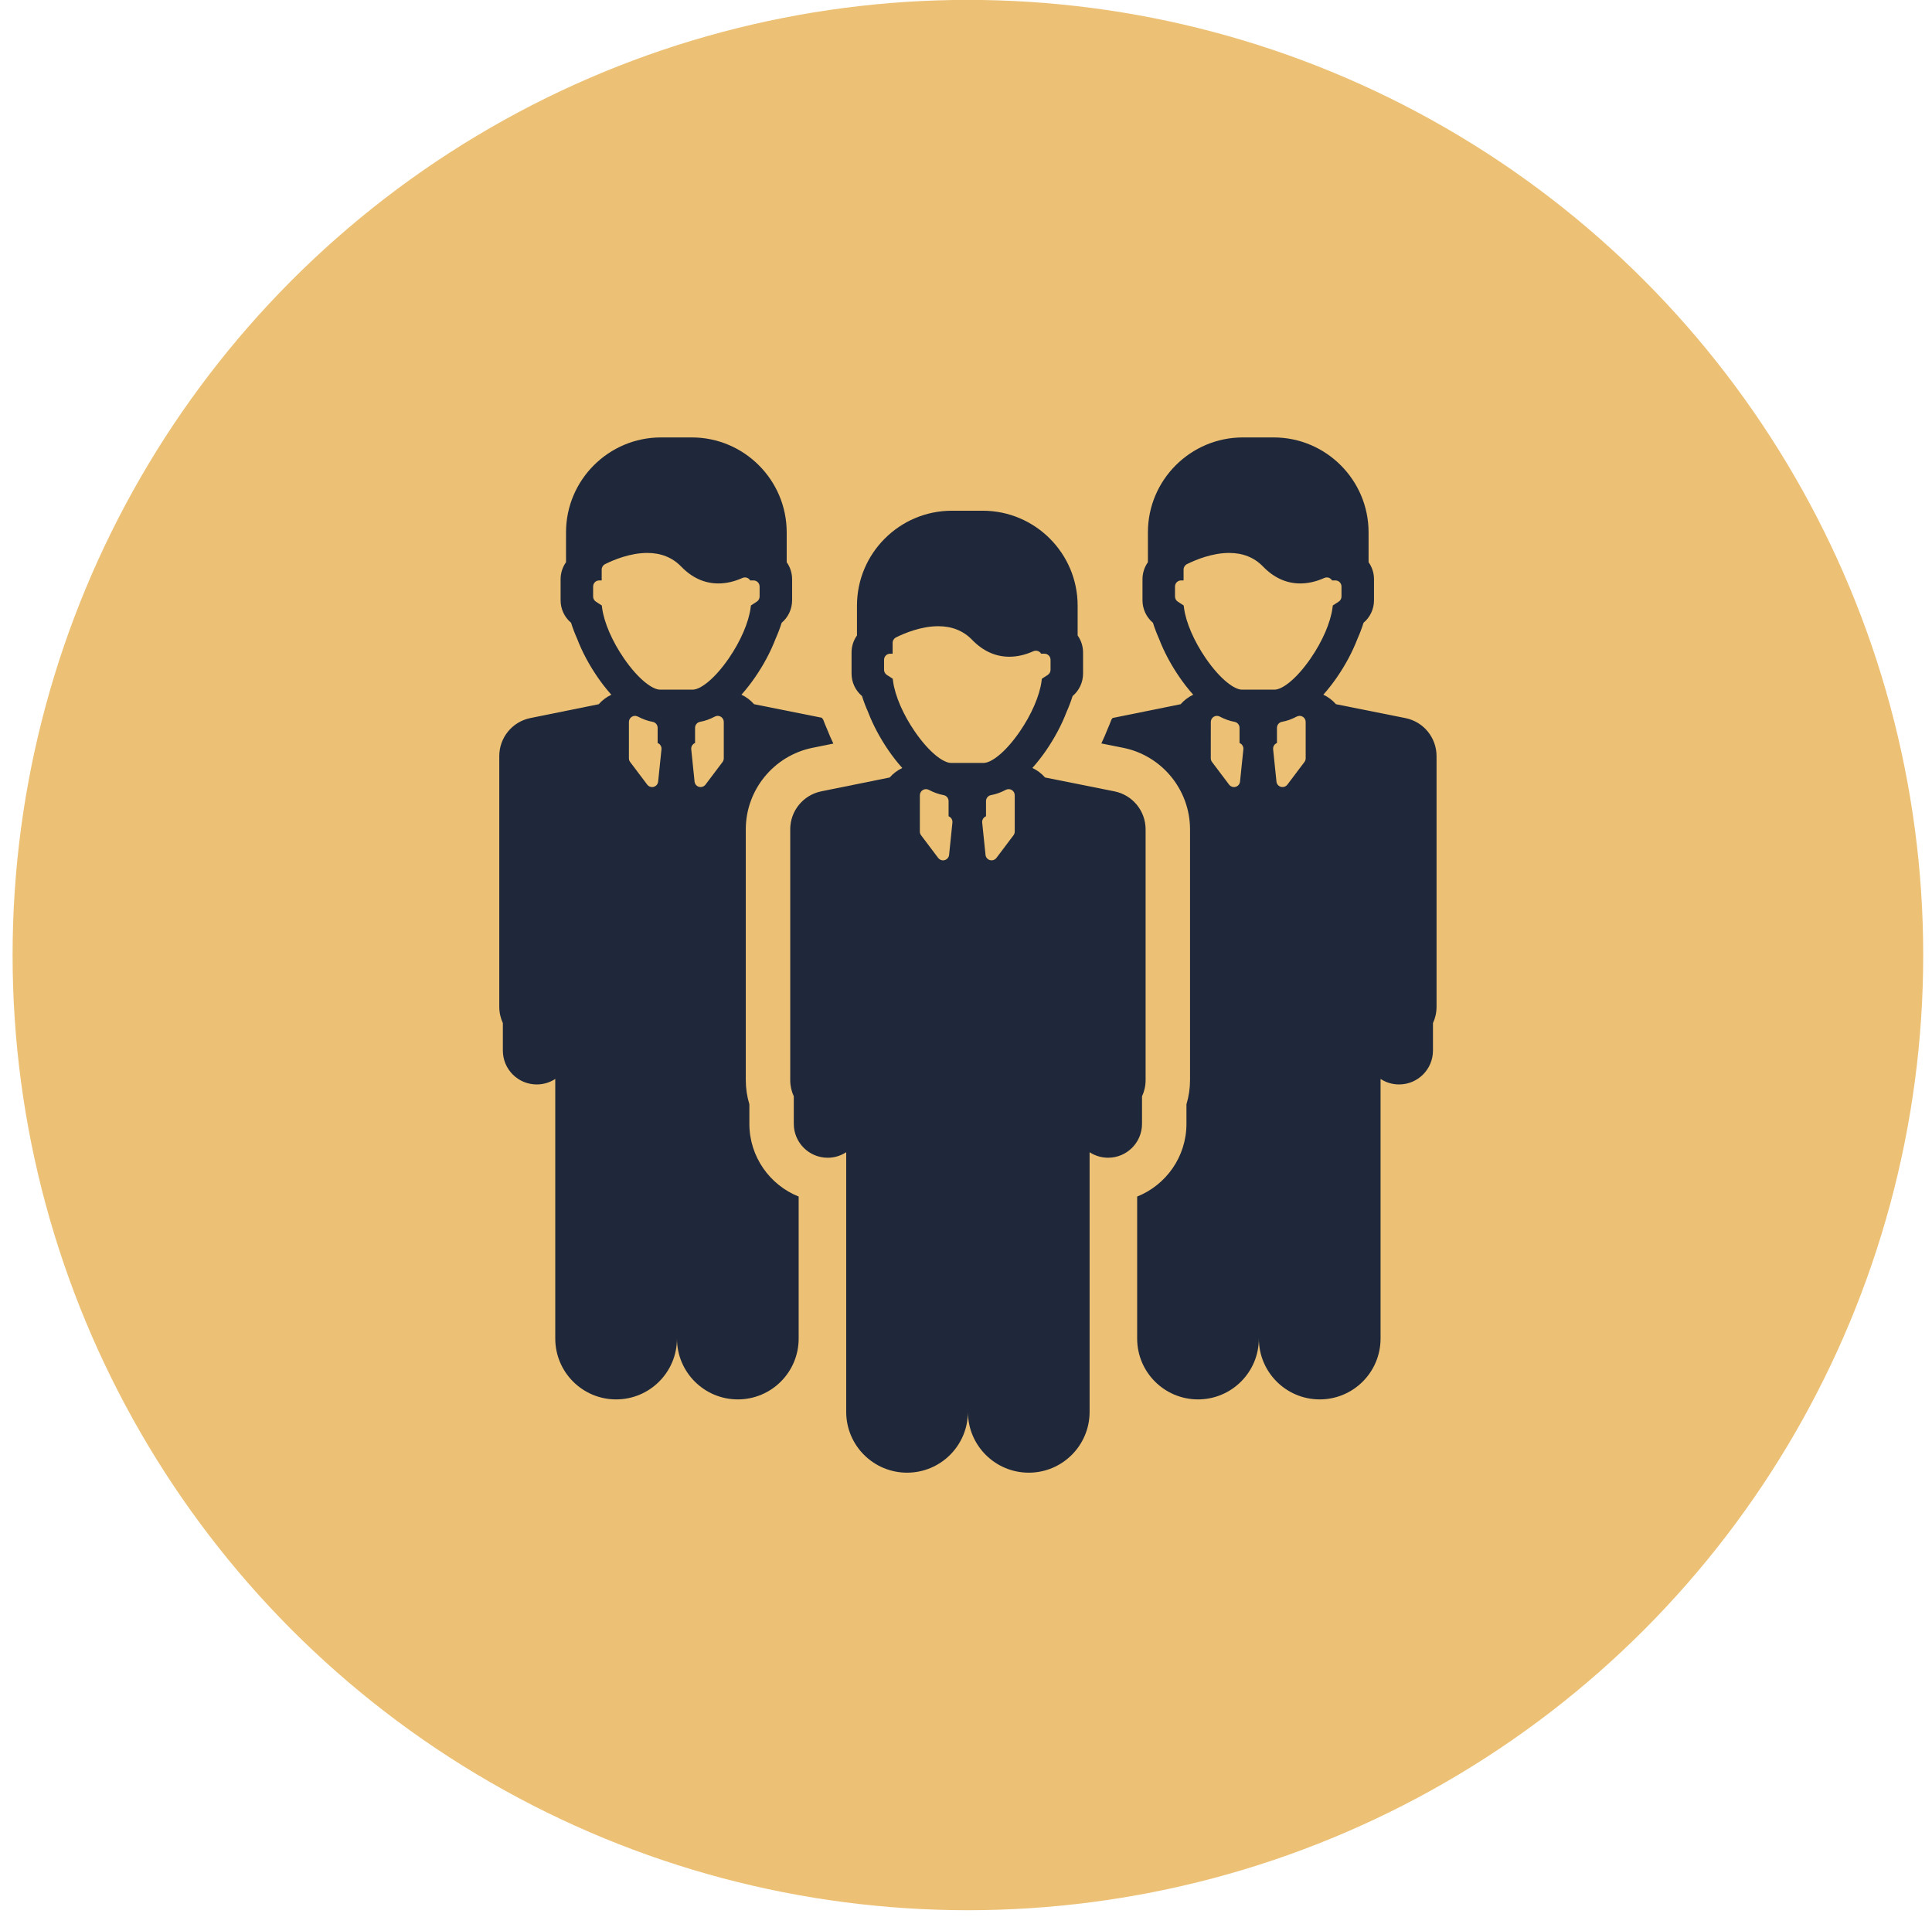 <svg width="134" height="133" viewBox="0 0 134 133" fill="none" xmlns="http://www.w3.org/2000/svg">
<circle cx="67.132" cy="66.252" r="66.259" fill="#ECC175"/>
<path d="M97.476 49.813L92.66 48.85C92.416 48.571 92.117 48.347 91.784 48.19C92.162 47.766 92.484 47.338 92.728 46.984C93.317 46.13 93.807 45.209 94.148 44.322C94.315 43.947 94.457 43.571 94.573 43.202C95.029 42.819 95.298 42.247 95.298 41.647V40.176C95.298 39.754 95.166 39.342 94.922 38.999V36.929C94.922 33.298 91.968 30.344 88.337 30.344H86.202C82.572 30.344 79.617 33.298 79.617 36.929V38.999C79.374 39.342 79.241 39.754 79.241 40.176V41.647C79.241 42.246 79.509 42.818 79.966 43.202C80.082 43.57 80.225 43.947 80.392 44.322C80.732 45.209 81.222 46.13 81.812 46.983C82.056 47.339 82.378 47.767 82.759 48.192C82.426 48.35 82.129 48.574 81.886 48.851L77.171 49.806C77.144 49.841 77.118 49.877 77.09 49.911C77.004 50.139 76.913 50.364 76.815 50.586C76.687 50.913 76.544 51.243 76.387 51.572L77.902 51.875C80.588 52.413 82.538 54.792 82.538 57.532V74.926C82.538 75.502 82.454 76.064 82.29 76.604V77.96C82.29 80.245 80.872 82.204 78.871 83.005V92.855C78.871 95.186 80.761 97.076 83.092 97.076C85.422 97.076 87.312 95.186 87.312 92.855C87.312 95.186 89.201 97.076 91.533 97.076C93.863 97.076 95.753 95.186 95.753 92.855V74.845C96.123 75.087 96.563 75.228 97.037 75.228C98.336 75.228 99.388 74.175 99.388 72.877V70.97C99.548 70.627 99.636 70.246 99.636 69.843V52.449C99.636 51.168 98.732 50.064 97.476 49.813ZM86.006 54.22C85.988 54.392 85.867 54.537 85.699 54.583C85.662 54.594 85.624 54.599 85.586 54.599C85.456 54.599 85.33 54.538 85.249 54.431L84.063 52.858C84.008 52.785 83.978 52.695 83.978 52.603L83.98 50.082C83.98 49.934 84.058 49.797 84.184 49.72C84.311 49.643 84.468 49.64 84.599 49.708C84.944 49.891 85.289 50.014 85.624 50.073C85.825 50.109 85.972 50.284 85.972 50.489V51.541C86.033 51.565 86.087 51.602 86.131 51.651C86.211 51.74 86.25 51.859 86.238 51.977L86.006 54.22ZM90.474 52.858L89.291 54.429C89.209 54.537 89.084 54.598 88.954 54.598C88.916 54.598 88.877 54.593 88.839 54.583C88.672 54.536 88.55 54.392 88.533 54.219L88.302 51.976C88.29 51.858 88.328 51.74 88.408 51.651C88.452 51.601 88.506 51.565 88.568 51.54V50.488C88.568 50.284 88.715 50.109 88.916 50.072C89.249 50.014 89.594 49.891 89.94 49.708C90.072 49.639 90.228 49.643 90.355 49.719C90.482 49.796 90.559 49.934 90.559 50.081L90.559 52.603C90.559 52.695 90.529 52.785 90.474 52.858ZM90.904 45.673C89.871 47.17 88.905 47.84 88.403 47.84H86.136C85.635 47.84 84.667 47.17 83.635 45.673C82.821 44.491 82.254 43.185 82.122 42.176L82.099 42.001L81.689 41.735C81.569 41.657 81.496 41.524 81.496 41.381V40.687C81.496 40.453 81.686 40.264 81.919 40.264H82.091V39.511C82.091 39.351 82.181 39.206 82.324 39.134C82.905 38.844 84.059 38.357 85.253 38.357C86.205 38.357 86.995 38.674 87.6 39.299C88.354 40.079 89.224 40.474 90.183 40.474C90.728 40.474 91.289 40.346 91.853 40.092C91.984 40.033 92.135 40.045 92.256 40.123C92.312 40.159 92.357 40.208 92.39 40.264H92.621C92.854 40.264 93.043 40.453 93.043 40.687V41.381C93.043 41.524 92.97 41.657 92.851 41.735L92.442 42.001L92.418 42.175C92.285 43.184 91.718 44.491 90.904 45.673Z" fill="#1F283A"/>
<path d="M51.975 77.96V76.602C51.81 76.061 51.727 75.5 51.727 74.926V57.529C51.727 54.796 53.672 52.418 56.351 51.876L57.799 51.582C57.64 51.249 57.495 50.916 57.366 50.585C57.268 50.363 57.176 50.138 57.091 49.911C57.059 49.871 57.029 49.831 56.998 49.789L52.301 48.85C52.057 48.572 51.758 48.347 51.425 48.19C51.804 47.767 52.125 47.338 52.369 46.984C52.959 46.13 53.449 45.209 53.789 44.322C53.956 43.947 54.098 43.571 54.215 43.202C54.67 42.819 54.939 42.247 54.939 41.647V40.177C54.939 39.754 54.807 39.342 54.564 38.999V36.929C54.564 33.298 51.609 30.344 47.978 30.344H45.843C42.213 30.344 39.258 33.298 39.258 36.929V38.999C39.015 39.342 38.882 39.754 38.882 40.176V41.647C38.882 42.246 39.151 42.818 39.608 43.202C39.724 43.57 39.866 43.947 40.034 44.322C40.373 45.209 40.864 46.13 41.453 46.983C41.698 47.339 42.019 47.767 42.4 48.192C42.068 48.35 41.77 48.574 41.527 48.851L36.783 49.812C35.53 50.066 34.629 51.167 34.629 52.446V69.843C34.629 70.246 34.718 70.628 34.877 70.97V72.877C34.877 74.175 35.929 75.228 37.228 75.228C37.702 75.228 38.143 75.087 38.512 74.846V92.855C38.512 95.186 40.402 97.076 42.733 97.076C45.063 97.076 46.953 95.186 46.953 92.855C46.953 95.186 48.842 97.076 51.174 97.076C53.505 97.076 55.394 95.186 55.394 92.855V83.005C53.392 82.204 51.975 80.244 51.975 77.96ZM45.647 54.22C45.63 54.392 45.508 54.537 45.341 54.583C45.303 54.594 45.266 54.599 45.228 54.599C45.097 54.599 44.971 54.538 44.891 54.431L43.705 52.858C43.65 52.785 43.62 52.695 43.62 52.603L43.621 50.082C43.621 49.934 43.699 49.797 43.826 49.72C43.952 49.643 44.109 49.64 44.24 49.708C44.585 49.891 44.931 50.014 45.265 50.073C45.466 50.109 45.613 50.284 45.613 50.489V51.541C45.673 51.565 45.728 51.602 45.772 51.651C45.852 51.74 45.891 51.859 45.879 51.977L45.647 54.22ZM50.116 52.858L48.932 54.429C48.85 54.537 48.725 54.598 48.595 54.598C48.557 54.598 48.518 54.593 48.481 54.583C48.313 54.536 48.192 54.392 48.174 54.219L47.943 51.976C47.931 51.858 47.969 51.74 48.049 51.651C48.093 51.601 48.148 51.565 48.209 51.54V50.488C48.209 50.284 48.356 50.109 48.557 50.072C48.891 50.014 49.236 49.891 49.581 49.708C49.713 49.639 49.87 49.643 49.996 49.719C50.123 49.796 50.2 49.934 50.2 50.081L50.2 52.603C50.2 52.695 50.171 52.785 50.116 52.858ZM50.545 45.673C49.513 47.17 48.546 47.84 48.045 47.84H45.777C45.276 47.84 44.309 47.17 43.277 45.673C42.462 44.491 41.896 43.185 41.763 42.176L41.739 42.001L41.33 41.735C41.21 41.657 41.138 41.524 41.138 41.381V40.687C41.138 40.453 41.327 40.264 41.56 40.264H41.732V39.511C41.732 39.351 41.823 39.206 41.966 39.134C42.547 38.844 43.7 38.357 44.894 38.357C45.846 38.357 46.636 38.674 47.242 39.299C47.995 40.079 48.865 40.474 49.825 40.474C50.369 40.474 50.93 40.346 51.495 40.092C51.625 40.033 51.776 40.045 51.897 40.123C51.953 40.159 51.998 40.208 52.032 40.264H52.262C52.495 40.264 52.685 40.453 52.685 40.687V41.381C52.685 41.524 52.612 41.657 52.492 41.735L52.083 42.001L52.059 42.175C51.926 43.184 51.359 44.491 50.545 45.673Z" fill="#1F283A"/>
<path d="M79.208 76.053C79.368 75.711 79.457 75.329 79.457 74.926V57.532C79.457 56.251 78.552 55.148 77.297 54.896L72.481 53.933C72.237 53.654 71.938 53.43 71.604 53.273C71.983 52.849 72.305 52.421 72.549 52.067C73.138 51.213 73.628 50.292 73.968 49.405C74.136 49.03 74.277 48.654 74.394 48.285C74.85 47.902 75.119 47.33 75.119 46.73V45.259C75.119 44.837 74.987 44.425 74.743 44.082V42.012C74.743 38.381 71.789 35.428 68.158 35.428H66.023C62.392 35.428 59.438 38.381 59.438 42.012V44.083C59.194 44.425 59.062 44.837 59.062 45.26V46.73C59.062 47.33 59.33 47.901 59.787 48.285C59.903 48.653 60.045 49.03 60.213 49.405C60.552 50.293 61.043 51.213 61.632 52.067C61.877 52.422 62.199 52.851 62.579 53.276C62.247 53.433 61.95 53.657 61.706 53.934L56.962 54.895C55.71 55.149 54.809 56.25 54.809 57.53V74.927C54.809 75.329 54.898 75.711 55.056 76.054V77.96C55.056 79.258 56.108 80.312 57.407 80.312C57.881 80.312 58.322 80.17 58.691 79.929V97.938C58.691 100.269 60.581 102.159 62.913 102.159C65.243 102.159 67.133 100.27 67.133 97.938C67.133 100.269 69.021 102.159 71.354 102.159C73.684 102.159 75.573 100.27 75.573 97.938V79.929C75.942 80.17 76.383 80.311 76.857 80.311C78.156 80.311 79.208 79.258 79.208 77.96V76.053H79.208ZM65.827 59.304C65.809 59.476 65.688 59.62 65.52 59.666C65.483 59.677 65.445 59.682 65.407 59.682C65.276 59.682 65.151 59.622 65.07 59.514L63.884 57.941C63.829 57.868 63.799 57.778 63.799 57.686L63.8 55.165C63.801 55.017 63.878 54.88 64.005 54.803C64.131 54.726 64.289 54.722 64.42 54.791C64.765 54.974 65.11 55.097 65.445 55.156C65.646 55.192 65.792 55.367 65.792 55.572V56.623C65.853 56.648 65.908 56.685 65.952 56.734C66.032 56.823 66.071 56.941 66.058 57.06L65.827 59.304ZM70.295 57.941L69.111 59.513C69.03 59.62 68.904 59.681 68.774 59.681C68.736 59.681 68.698 59.676 68.66 59.666C68.493 59.619 68.371 59.475 68.354 59.303L68.123 57.06C68.111 56.941 68.149 56.823 68.229 56.734C68.273 56.685 68.327 56.648 68.388 56.623V55.572C68.388 55.367 68.535 55.192 68.737 55.156C69.07 55.097 69.415 54.974 69.761 54.791C69.892 54.723 70.049 54.727 70.176 54.803C70.303 54.88 70.38 55.017 70.38 55.165L70.38 57.687C70.38 57.779 70.35 57.868 70.295 57.941ZM70.724 50.756C69.692 52.253 68.726 52.923 68.224 52.923H65.956C65.455 52.923 64.488 52.253 63.456 50.756C62.642 49.575 62.075 48.268 61.942 47.259L61.919 47.084L61.509 46.818C61.389 46.74 61.317 46.608 61.317 46.464V45.77C61.317 45.537 61.506 45.348 61.739 45.348H61.911V44.595C61.911 44.434 62.002 44.289 62.145 44.217C62.726 43.928 63.88 43.44 65.074 43.44C66.026 43.44 66.816 43.757 67.421 44.382C68.175 45.162 69.045 45.557 70.004 45.557C70.548 45.557 71.109 45.429 71.674 45.175C71.804 45.117 71.956 45.129 72.076 45.206C72.133 45.243 72.178 45.291 72.211 45.347H72.441C72.674 45.347 72.864 45.536 72.864 45.77V46.464C72.864 46.608 72.791 46.74 72.672 46.818L72.262 47.084L72.239 47.259C72.105 48.268 71.539 49.575 70.724 50.756Z" fill="#1F283A"/>
</svg>
